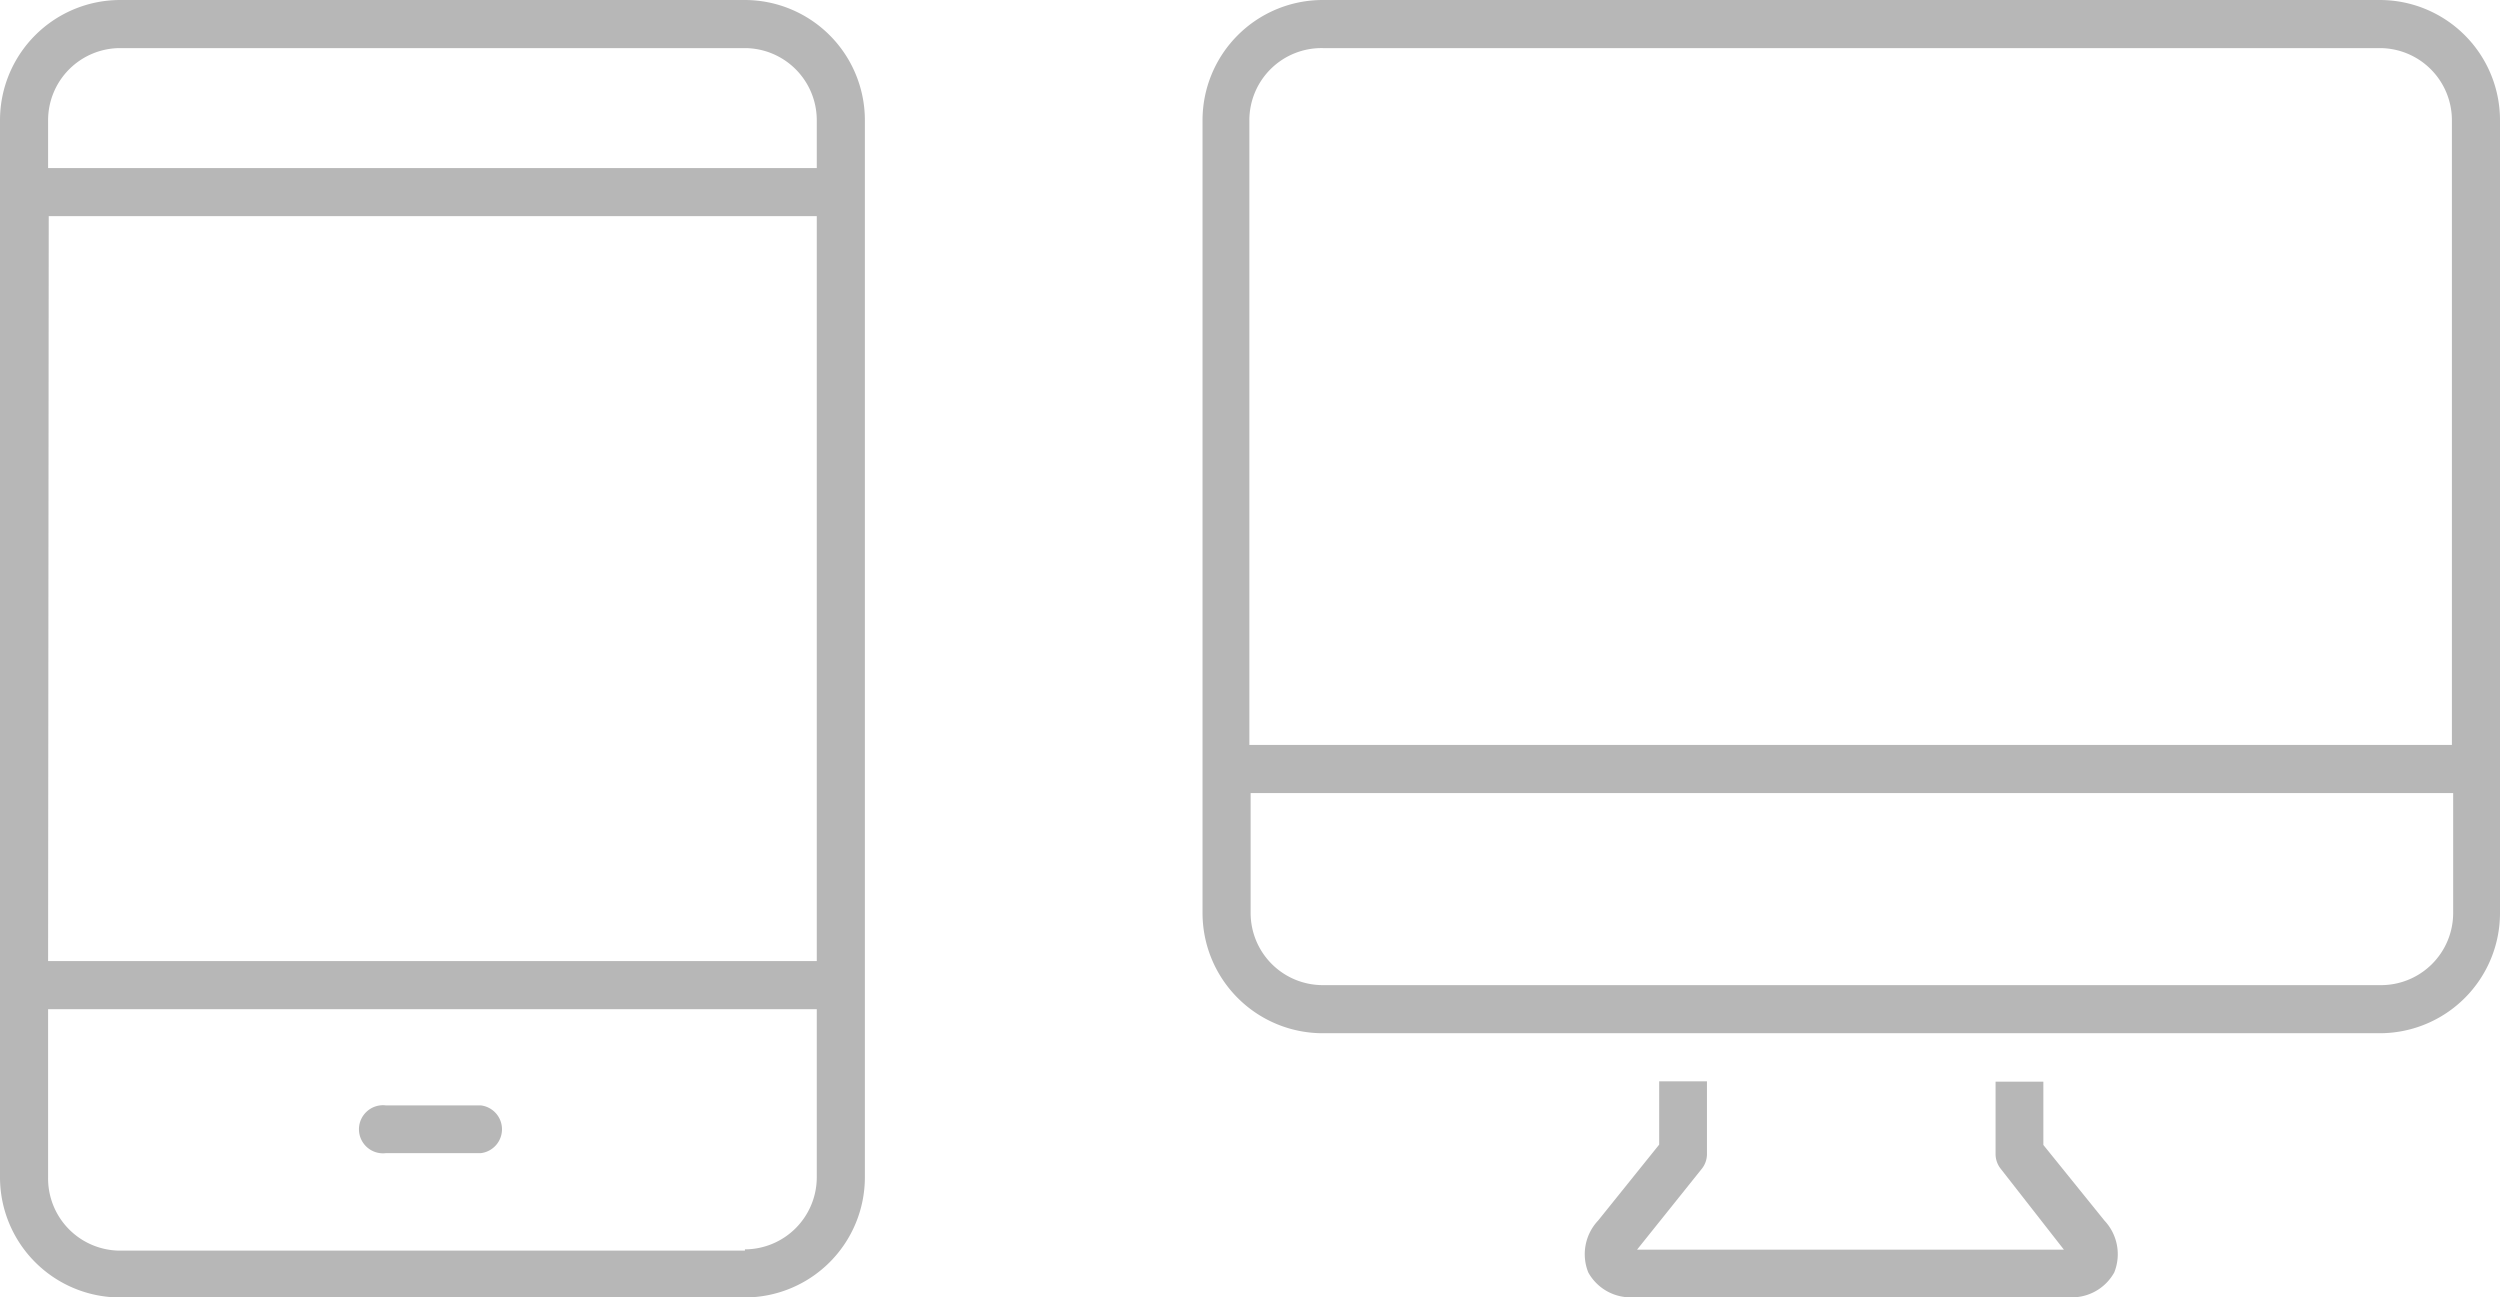 <svg xmlns="http://www.w3.org/2000/svg" viewBox="0 0 79 41"><defs><style>.cls-1{fill:#b7b7b7}</style></defs><g id="レイヤー_2" data-name="レイヤー 2"><g id="icons"><path class="cls-1" d="M23.54 0H3.8A3.8 3.8 0 0 0 0 3.8v33.4A3.8 3.8 0 0 0 3.8 41h19.74a3.8 3.8 0 0 0 3.79-3.8V3.8A3.8 3.8 0 0 0 23.54 0zm-22 6.83h24.27v23.54H1.52zM3.8 1.52h19.74a2.28 2.28 0 0 1 2.27 2.28v1.51H1.52V3.8A2.28 2.28 0 0 1 3.8 1.52zm19.74 38H3.8a2.28 2.28 0 0 1-2.28-2.32v-5.31h24.29v5.31a2.28 2.28 0 0 1-2.27 2.28z"/><path class="cls-1" d="M15.19 34.93h-3a.76.76 0 1 0 0 1.51h3a.76.76 0 0 0 0-1.51zM75.2 0H41.8A3.8 3.8 0 0 0 38 3.8v25.05a3.8 3.8 0 0 0 3.8 3.8h33.4a3.8 3.8 0 0 0 3.8-3.8V3.8A3.8 3.8 0 0 0 75.2 0zM41.8 1.52h33.4a2.28 2.28 0 0 1 2.28 2.28v19.74h-38V3.8a2.28 2.28 0 0 1 2.32-2.28zm33.4 29.61H41.8a2.28 2.28 0 0 1-2.28-2.28v-3.79h38v3.79a2.28 2.28 0 0 1-2.32 2.28zM64.57 36.18v-2h-1.51v2.27a.75.75 0 0 0 .16.48l2 2.56H51.73l2.05-2.56a.75.75 0 0 0 .16-.48v-2.28h-1.51v2l-1.93 2.4a1.55 1.55 0 0 0-.31 1.64 1.53 1.53 0 0 0 1.48.78h13.66a1.53 1.53 0 0 0 1.48-.78 1.55 1.55 0 0 0-.31-1.64z"/></g></g></svg>